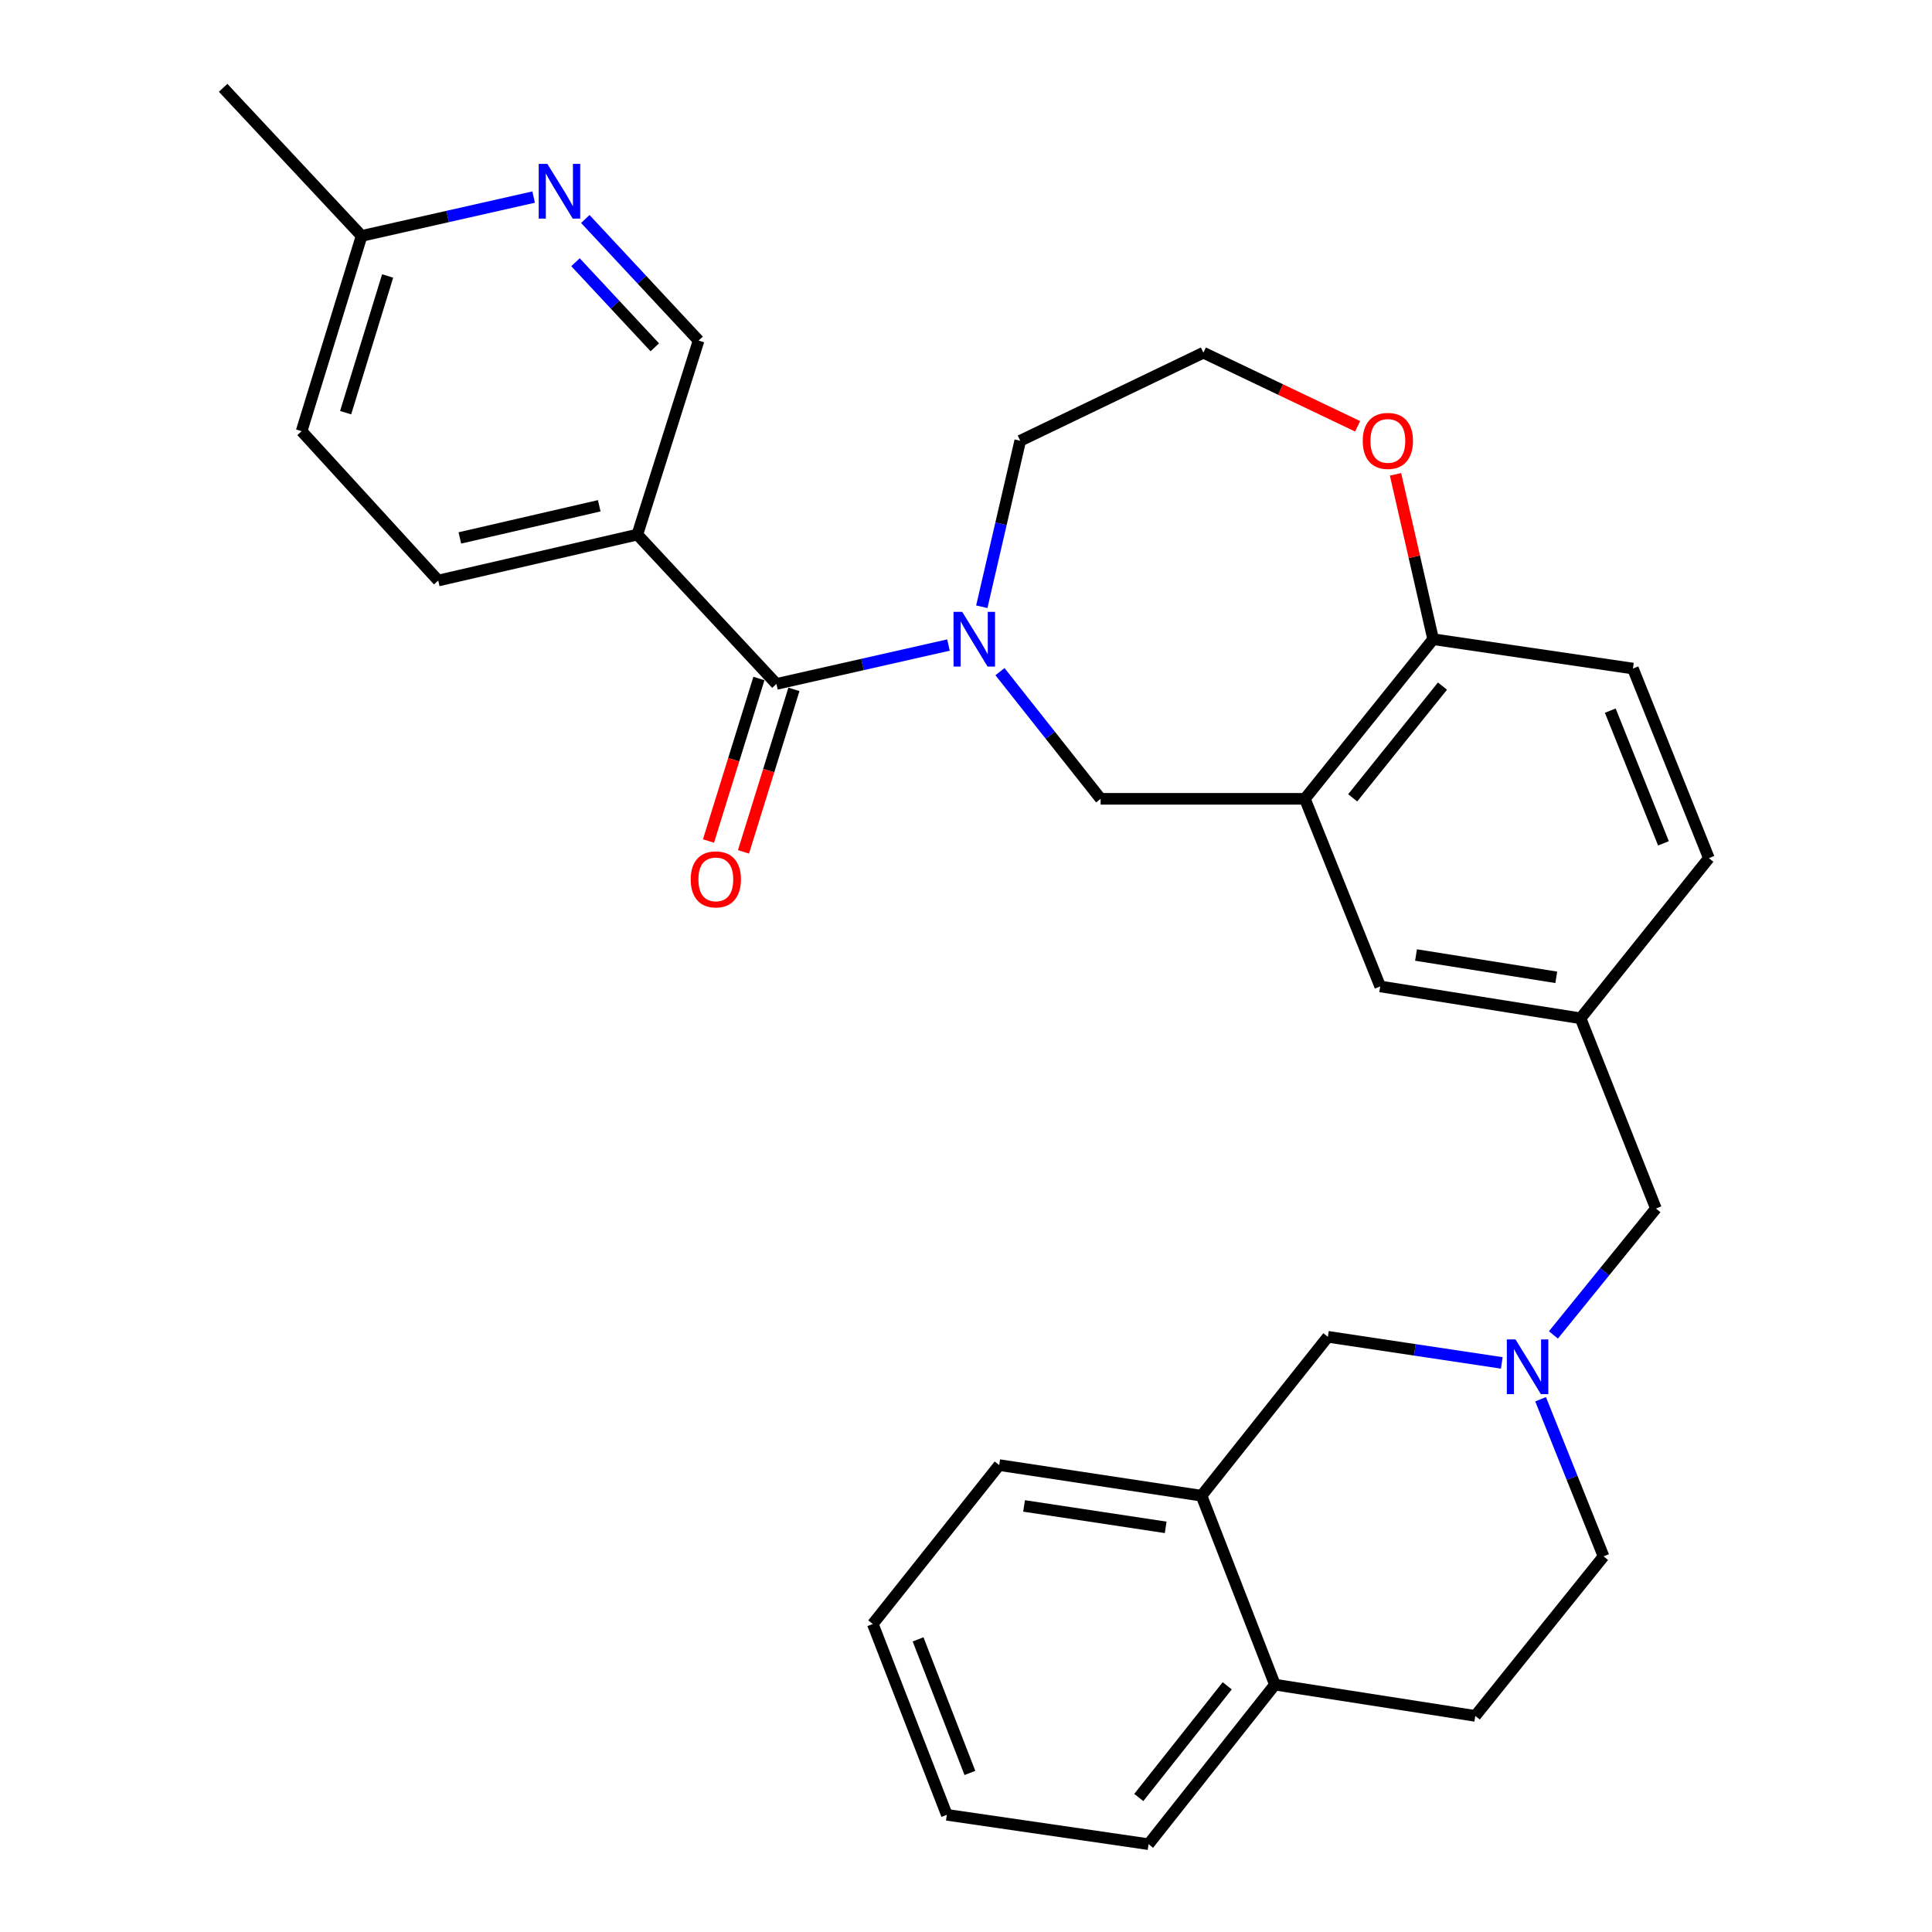 <?xml version='1.0' encoding='iso-8859-1'?>
<svg version='1.1' baseProfile='full'
              xmlns='http://www.w3.org/2000/svg'
                      xmlns:rdkit='http://www.rdkit.org/xml'
                      xmlns:xlink='http://www.w3.org/1999/xlink'
                  xml:space='preserve'
width='1000px' height='1000px' viewBox='0 0 1000 1000'>
<!-- END OF HEADER -->
<rect style='opacity:1.0;fill:#FFFFFF;stroke:none' width='1000' height='1000' x='0' y='0'> </rect>
<path class='bond-0' d='M 490.925,333.87 L 446.4,343.937' style='fill:none;fill-rule:evenodd;stroke:#0000FF;stroke-width:6px;stroke-linecap:butt;stroke-linejoin:miter;stroke-opacity:1' />
<path class='bond-0' d='M 446.4,343.937 L 401.875,354.004' style='fill:none;fill-rule:evenodd;stroke:#000000;stroke-width:6px;stroke-linecap:butt;stroke-linejoin:miter;stroke-opacity:1' />
<path class='bond-4' d='M 517.583,347.643 L 543.636,380.556' style='fill:none;fill-rule:evenodd;stroke:#0000FF;stroke-width:6px;stroke-linecap:butt;stroke-linejoin:miter;stroke-opacity:1' />
<path class='bond-4' d='M 543.636,380.556 L 569.688,413.469' style='fill:none;fill-rule:evenodd;stroke:#000000;stroke-width:6px;stroke-linecap:butt;stroke-linejoin:miter;stroke-opacity:1' />
<path class='bond-21' d='M 508.178,314.053 L 518.122,271.091' style='fill:none;fill-rule:evenodd;stroke:#0000FF;stroke-width:6px;stroke-linecap:butt;stroke-linejoin:miter;stroke-opacity:1' />
<path class='bond-21' d='M 518.122,271.091 L 528.067,228.129' style='fill:none;fill-rule:evenodd;stroke:#000000;stroke-width:6px;stroke-linecap:butt;stroke-linejoin:miter;stroke-opacity:1' />
<path class='bond-2' d='M 401.875,354.004 L 329.889,276.706' style='fill:none;fill-rule:evenodd;stroke:#000000;stroke-width:6px;stroke-linecap:butt;stroke-linejoin:miter;stroke-opacity:1' />
<path class='bond-11' d='M 392.816,351.193 L 379.765,393.248' style='fill:none;fill-rule:evenodd;stroke:#000000;stroke-width:6px;stroke-linecap:butt;stroke-linejoin:miter;stroke-opacity:1' />
<path class='bond-11' d='M 379.765,393.248 L 366.715,435.303' style='fill:none;fill-rule:evenodd;stroke:#FF0000;stroke-width:6px;stroke-linecap:butt;stroke-linejoin:miter;stroke-opacity:1' />
<path class='bond-11' d='M 410.935,356.816 L 397.884,398.87' style='fill:none;fill-rule:evenodd;stroke:#000000;stroke-width:6px;stroke-linecap:butt;stroke-linejoin:miter;stroke-opacity:1' />
<path class='bond-11' d='M 397.884,398.87 L 384.834,440.925' style='fill:none;fill-rule:evenodd;stroke:#FF0000;stroke-width:6px;stroke-linecap:butt;stroke-linejoin:miter;stroke-opacity:1' />
<path class='bond-1' d='M 675.402,413.469 L 569.688,413.469' style='fill:none;fill-rule:evenodd;stroke:#000000;stroke-width:6px;stroke-linecap:butt;stroke-linejoin:miter;stroke-opacity:1' />
<path class='bond-6' d='M 675.402,413.469 L 741.791,330.848' style='fill:none;fill-rule:evenodd;stroke:#000000;stroke-width:6px;stroke-linecap:butt;stroke-linejoin:miter;stroke-opacity:1' />
<path class='bond-6' d='M 700.149,412.959 L 746.621,355.125' style='fill:none;fill-rule:evenodd;stroke:#000000;stroke-width:6px;stroke-linecap:butt;stroke-linejoin:miter;stroke-opacity:1' />
<path class='bond-9' d='M 675.402,413.469 L 714.388,510.571' style='fill:none;fill-rule:evenodd;stroke:#000000;stroke-width:6px;stroke-linecap:butt;stroke-linejoin:miter;stroke-opacity:1' />
<path class='bond-10' d='M 329.889,276.706 L 361.593,176.273' style='fill:none;fill-rule:evenodd;stroke:#000000;stroke-width:6px;stroke-linecap:butt;stroke-linejoin:miter;stroke-opacity:1' />
<path class='bond-15' d='M 329.889,276.706 L 226.822,300.484' style='fill:none;fill-rule:evenodd;stroke:#000000;stroke-width:6px;stroke-linecap:butt;stroke-linejoin:miter;stroke-opacity:1' />
<path class='bond-15' d='M 310.164,261.787 L 238.017,278.431' style='fill:none;fill-rule:evenodd;stroke:#000000;stroke-width:6px;stroke-linecap:butt;stroke-linejoin:miter;stroke-opacity:1' />
<path class='bond-3' d='M 804.051,690.95 L 830.578,658.244' style='fill:none;fill-rule:evenodd;stroke:#0000FF;stroke-width:6px;stroke-linecap:butt;stroke-linejoin:miter;stroke-opacity:1' />
<path class='bond-3' d='M 830.578,658.244 L 857.106,625.538' style='fill:none;fill-rule:evenodd;stroke:#000000;stroke-width:6px;stroke-linecap:butt;stroke-linejoin:miter;stroke-opacity:1' />
<path class='bond-8' d='M 777.321,705.438 L 732.311,698.683' style='fill:none;fill-rule:evenodd;stroke:#0000FF;stroke-width:6px;stroke-linecap:butt;stroke-linejoin:miter;stroke-opacity:1' />
<path class='bond-8' d='M 732.311,698.683 L 687.301,691.928' style='fill:none;fill-rule:evenodd;stroke:#000000;stroke-width:6px;stroke-linecap:butt;stroke-linejoin:miter;stroke-opacity:1' />
<path class='bond-17' d='M 797.408,724.245 L 813.703,764.906' style='fill:none;fill-rule:evenodd;stroke:#0000FF;stroke-width:6px;stroke-linecap:butt;stroke-linejoin:miter;stroke-opacity:1' />
<path class='bond-17' d='M 813.703,764.906 L 829.998,805.567' style='fill:none;fill-rule:evenodd;stroke:#000000;stroke-width:6px;stroke-linecap:butt;stroke-linejoin:miter;stroke-opacity:1' />
<path class='bond-5' d='M 302.956,113.346 L 332.274,144.81' style='fill:none;fill-rule:evenodd;stroke:#0000FF;stroke-width:6px;stroke-linecap:butt;stroke-linejoin:miter;stroke-opacity:1' />
<path class='bond-5' d='M 332.274,144.81 L 361.593,176.273' style='fill:none;fill-rule:evenodd;stroke:#000000;stroke-width:6px;stroke-linecap:butt;stroke-linejoin:miter;stroke-opacity:1' />
<path class='bond-5' d='M 297.872,135.718 L 318.395,157.743' style='fill:none;fill-rule:evenodd;stroke:#0000FF;stroke-width:6px;stroke-linecap:butt;stroke-linejoin:miter;stroke-opacity:1' />
<path class='bond-5' d='M 318.395,157.743 L 338.918,179.767' style='fill:none;fill-rule:evenodd;stroke:#000000;stroke-width:6px;stroke-linecap:butt;stroke-linejoin:miter;stroke-opacity:1' />
<path class='bond-32' d='M 276.21,102.003 L 231.685,112.057' style='fill:none;fill-rule:evenodd;stroke:#0000FF;stroke-width:6px;stroke-linecap:butt;stroke-linejoin:miter;stroke-opacity:1' />
<path class='bond-32' d='M 231.685,112.057 L 187.161,122.11' style='fill:none;fill-rule:evenodd;stroke:#000000;stroke-width:6px;stroke-linecap:butt;stroke-linejoin:miter;stroke-opacity:1' />
<path class='bond-18' d='M 741.791,330.848 L 845.196,346.047' style='fill:none;fill-rule:evenodd;stroke:#000000;stroke-width:6px;stroke-linecap:butt;stroke-linejoin:miter;stroke-opacity:1' />
<path class='bond-30' d='M 741.791,330.848 L 732.056,288.185' style='fill:none;fill-rule:evenodd;stroke:#000000;stroke-width:6px;stroke-linecap:butt;stroke-linejoin:miter;stroke-opacity:1' />
<path class='bond-30' d='M 732.056,288.185 L 722.32,245.523' style='fill:none;fill-rule:evenodd;stroke:#FF0000;stroke-width:6px;stroke-linecap:butt;stroke-linejoin:miter;stroke-opacity:1' />
<path class='bond-7' d='M 621.902,774.18 L 687.301,691.928' style='fill:none;fill-rule:evenodd;stroke:#000000;stroke-width:6px;stroke-linecap:butt;stroke-linejoin:miter;stroke-opacity:1' />
<path class='bond-25' d='M 621.902,774.18 L 517.19,758.328' style='fill:none;fill-rule:evenodd;stroke:#000000;stroke-width:6px;stroke-linecap:butt;stroke-linejoin:miter;stroke-opacity:1' />
<path class='bond-25' d='M 603.356,790.56 L 530.057,779.463' style='fill:none;fill-rule:evenodd;stroke:#000000;stroke-width:6px;stroke-linecap:butt;stroke-linejoin:miter;stroke-opacity:1' />
<path class='bond-33' d='M 621.902,774.18 L 659.887,871.967' style='fill:none;fill-rule:evenodd;stroke:#000000;stroke-width:6px;stroke-linecap:butt;stroke-linejoin:miter;stroke-opacity:1' />
<path class='bond-14' d='M 714.388,510.571 L 818.099,527.076' style='fill:none;fill-rule:evenodd;stroke:#000000;stroke-width:6px;stroke-linecap:butt;stroke-linejoin:miter;stroke-opacity:1' />
<path class='bond-14' d='M 732.926,494.311 L 805.524,505.865' style='fill:none;fill-rule:evenodd;stroke:#000000;stroke-width:6px;stroke-linecap:butt;stroke-linejoin:miter;stroke-opacity:1' />
<path class='bond-12' d='M 702.706,220.661 L 662.789,201.608' style='fill:none;fill-rule:evenodd;stroke:#FF0000;stroke-width:6px;stroke-linecap:butt;stroke-linejoin:miter;stroke-opacity:1' />
<path class='bond-12' d='M 662.789,201.608 L 622.872,182.555' style='fill:none;fill-rule:evenodd;stroke:#000000;stroke-width:6px;stroke-linecap:butt;stroke-linejoin:miter;stroke-opacity:1' />
<path class='bond-13' d='M 659.887,871.967 L 763.608,888.145' style='fill:none;fill-rule:evenodd;stroke:#000000;stroke-width:6px;stroke-linecap:butt;stroke-linejoin:miter;stroke-opacity:1' />
<path class='bond-26' d='M 659.887,871.967 L 594.488,954.545' style='fill:none;fill-rule:evenodd;stroke:#000000;stroke-width:6px;stroke-linecap:butt;stroke-linejoin:miter;stroke-opacity:1' />
<path class='bond-26' d='M 635.205,872.575 L 589.426,930.38' style='fill:none;fill-rule:evenodd;stroke:#000000;stroke-width:6px;stroke-linecap:butt;stroke-linejoin:miter;stroke-opacity:1' />
<path class='bond-16' d='M 818.099,527.076 L 857.106,625.538' style='fill:none;fill-rule:evenodd;stroke:#000000;stroke-width:6px;stroke-linecap:butt;stroke-linejoin:miter;stroke-opacity:1' />
<path class='bond-22' d='M 818.099,527.076 L 884.509,444.171' style='fill:none;fill-rule:evenodd;stroke:#000000;stroke-width:6px;stroke-linecap:butt;stroke-linejoin:miter;stroke-opacity:1' />
<path class='bond-23' d='M 226.822,300.484 L 156.111,223.185' style='fill:none;fill-rule:evenodd;stroke:#000000;stroke-width:6px;stroke-linecap:butt;stroke-linejoin:miter;stroke-opacity:1' />
<path class='bond-19' d='M 829.998,805.567 L 763.608,888.145' style='fill:none;fill-rule:evenodd;stroke:#000000;stroke-width:6px;stroke-linecap:butt;stroke-linejoin:miter;stroke-opacity:1' />
<path class='bond-31' d='M 845.196,346.047 L 884.509,444.171' style='fill:none;fill-rule:evenodd;stroke:#000000;stroke-width:6px;stroke-linecap:butt;stroke-linejoin:miter;stroke-opacity:1' />
<path class='bond-31' d='M 833.482,367.821 L 861.002,436.508' style='fill:none;fill-rule:evenodd;stroke:#000000;stroke-width:6px;stroke-linecap:butt;stroke-linejoin:miter;stroke-opacity:1' />
<path class='bond-20' d='M 187.161,122.11 L 156.111,223.185' style='fill:none;fill-rule:evenodd;stroke:#000000;stroke-width:6px;stroke-linecap:butt;stroke-linejoin:miter;stroke-opacity:1' />
<path class='bond-20' d='M 200.638,142.842 L 178.903,213.595' style='fill:none;fill-rule:evenodd;stroke:#000000;stroke-width:6px;stroke-linecap:butt;stroke-linejoin:miter;stroke-opacity:1' />
<path class='bond-27' d='M 187.161,122.11 L 115.491,45.455' style='fill:none;fill-rule:evenodd;stroke:#000000;stroke-width:6px;stroke-linecap:butt;stroke-linejoin:miter;stroke-opacity:1' />
<path class='bond-24' d='M 528.067,228.129 L 622.872,182.555' style='fill:none;fill-rule:evenodd;stroke:#000000;stroke-width:6px;stroke-linecap:butt;stroke-linejoin:miter;stroke-opacity:1' />
<path class='bond-28' d='M 517.19,758.328 L 451.76,840.58' style='fill:none;fill-rule:evenodd;stroke:#000000;stroke-width:6px;stroke-linecap:butt;stroke-linejoin:miter;stroke-opacity:1' />
<path class='bond-29' d='M 594.488,954.545 L 490.082,939.347' style='fill:none;fill-rule:evenodd;stroke:#000000;stroke-width:6px;stroke-linecap:butt;stroke-linejoin:miter;stroke-opacity:1' />
<path class='bond-34' d='M 451.76,840.58 L 490.082,939.347' style='fill:none;fill-rule:evenodd;stroke:#000000;stroke-width:6px;stroke-linecap:butt;stroke-linejoin:miter;stroke-opacity:1' />
<path class='bond-34' d='M 475.195,848.532 L 502.021,917.67' style='fill:none;fill-rule:evenodd;stroke:#000000;stroke-width:6px;stroke-linecap:butt;stroke-linejoin:miter;stroke-opacity:1' />
<path  class='atom-0' d='M 498.03 316.688
L 507.31 331.688
Q 508.23 333.168, 509.71 335.848
Q 511.19 338.528, 511.27 338.688
L 511.27 316.688
L 515.03 316.688
L 515.03 345.008
L 511.15 345.008
L 501.19 328.608
Q 500.03 326.688, 498.79 324.488
Q 497.59 322.288, 497.23 321.608
L 497.23 345.008
L 493.55 345.008
L 493.55 316.688
L 498.03 316.688
' fill='#0000FF'/>
<path  class='atom-4' d='M 784.414 693.282
L 793.694 708.282
Q 794.614 709.762, 796.094 712.442
Q 797.574 715.122, 797.654 715.282
L 797.654 693.282
L 801.414 693.282
L 801.414 721.602
L 797.534 721.602
L 787.574 705.202
Q 786.414 703.282, 785.174 701.082
Q 783.974 698.882, 783.614 698.202
L 783.614 721.602
L 779.934 721.602
L 779.934 693.282
L 784.414 693.282
' fill='#0000FF'/>
<path  class='atom-6' d='M 283.315 84.826
L 292.595 99.826
Q 293.515 101.306, 294.995 103.986
Q 296.475 106.666, 296.555 106.826
L 296.555 84.826
L 300.315 84.826
L 300.315 113.146
L 296.435 113.146
L 286.475 96.746
Q 285.315 94.826, 284.075 92.626
Q 282.875 90.426, 282.515 89.746
L 282.515 113.146
L 278.835 113.146
L 278.835 84.826
L 283.315 84.826
' fill='#0000FF'/>
<path  class='atom-12' d='M 357.509 455.16
Q 357.509 448.36, 360.869 444.56
Q 364.229 440.76, 370.509 440.76
Q 376.789 440.76, 380.149 444.56
Q 383.509 448.36, 383.509 455.16
Q 383.509 462.04, 380.109 465.96
Q 376.709 469.84, 370.509 469.84
Q 364.269 469.84, 360.869 465.96
Q 357.509 462.08, 357.509 455.16
M 370.509 466.64
Q 374.829 466.64, 377.149 463.76
Q 379.509 460.84, 379.509 455.16
Q 379.509 449.6, 377.149 446.8
Q 374.829 443.96, 370.509 443.96
Q 366.189 443.96, 363.829 446.76
Q 361.509 449.56, 361.509 455.16
Q 361.509 460.88, 363.829 463.76
Q 366.189 466.64, 370.509 466.64
' fill='#FF0000'/>
<path  class='atom-13' d='M 705.351 228.209
Q 705.351 221.409, 708.711 217.609
Q 712.071 213.809, 718.351 213.809
Q 724.631 213.809, 727.991 217.609
Q 731.351 221.409, 731.351 228.209
Q 731.351 235.089, 727.951 239.009
Q 724.551 242.889, 718.351 242.889
Q 712.111 242.889, 708.711 239.009
Q 705.351 235.129, 705.351 228.209
M 718.351 239.689
Q 722.671 239.689, 724.991 236.809
Q 727.351 233.889, 727.351 228.209
Q 727.351 222.649, 724.991 219.849
Q 722.671 217.009, 718.351 217.009
Q 714.031 217.009, 711.671 219.809
Q 709.351 222.609, 709.351 228.209
Q 709.351 233.929, 711.671 236.809
Q 714.031 239.689, 718.351 239.689
' fill='#FF0000'/>
</svg>
